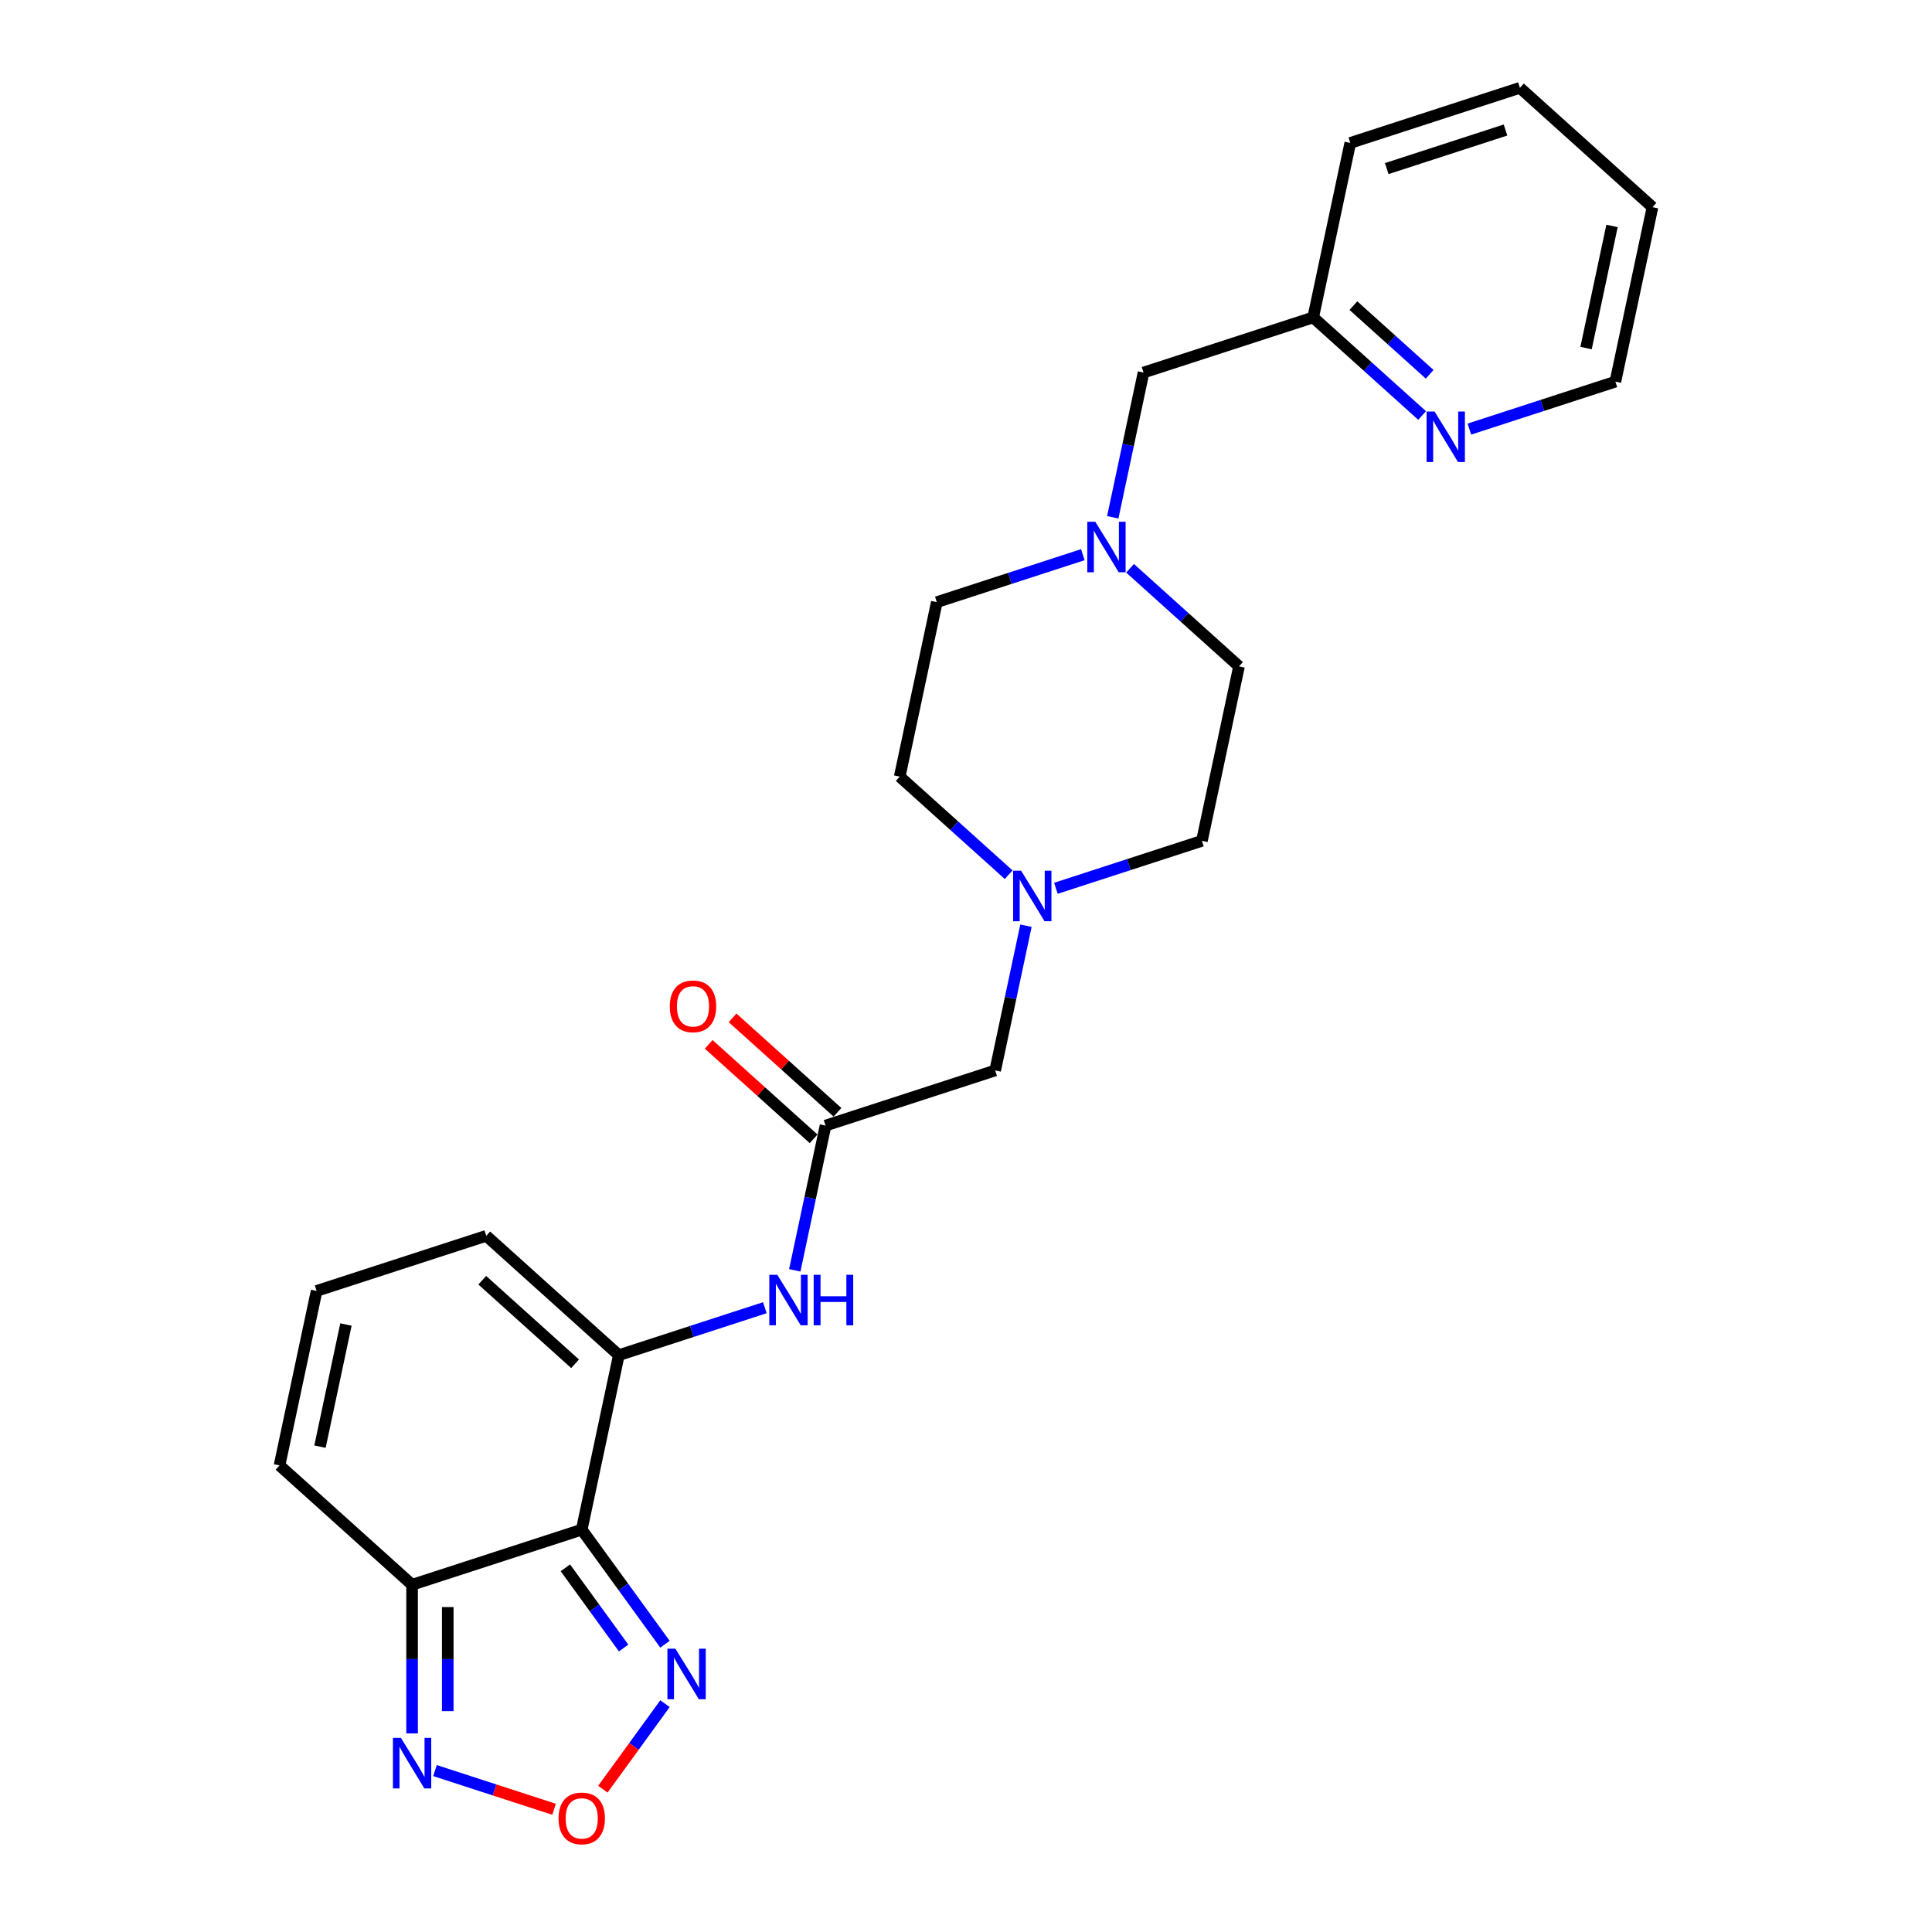 <?xml version='1.0' encoding='iso-8859-1'?>
<svg version='1.1' baseProfile='full'
              xmlns='http://www.w3.org/2000/svg'
                      xmlns:rdkit='http://www.rdkit.org/xml'
                      xmlns:xlink='http://www.w3.org/1999/xlink'
                  xml:space='preserve'
width='1000px' height='1000px' viewBox='0 0 1000 1000'>
<!-- END OF HEADER -->
<rect style='opacity:1.0;fill:#FFFFFF;stroke:none' width='1000' height='1000' x='0' y='0'> </rect>
<path class='bond-0' d='M 301.102,791.742 L 320.298,701.433' style='fill:none;fill-rule:evenodd;stroke:#000000;stroke-width:6px;stroke-linecap:butt;stroke-linejoin:miter;stroke-opacity:1' />
<path class='bond-1' d='M 301.102,791.742 L 213.294,820.273' style='fill:none;fill-rule:evenodd;stroke:#000000;stroke-width:6px;stroke-linecap:butt;stroke-linejoin:miter;stroke-opacity:1' />
<path class='bond-2' d='M 301.102,791.742 L 322.649,821.398' style='fill:none;fill-rule:evenodd;stroke:#000000;stroke-width:6px;stroke-linecap:butt;stroke-linejoin:miter;stroke-opacity:1' />
<path class='bond-2' d='M 322.649,821.398 L 344.195,851.054' style='fill:none;fill-rule:evenodd;stroke:#0000FF;stroke-width:6px;stroke-linecap:butt;stroke-linejoin:miter;stroke-opacity:1' />
<path class='bond-2' d='M 292.628,811.493 L 307.71,832.252' style='fill:none;fill-rule:evenodd;stroke:#000000;stroke-width:6px;stroke-linecap:butt;stroke-linejoin:miter;stroke-opacity:1' />
<path class='bond-2' d='M 307.71,832.252 L 322.793,853.011' style='fill:none;fill-rule:evenodd;stroke:#0000FF;stroke-width:6px;stroke-linecap:butt;stroke-linejoin:miter;stroke-opacity:1' />
<path class='bond-5' d='M 320.298,701.433 L 358.09,689.153' style='fill:none;fill-rule:evenodd;stroke:#000000;stroke-width:6px;stroke-linecap:butt;stroke-linejoin:miter;stroke-opacity:1' />
<path class='bond-5' d='M 358.09,689.153 L 395.882,676.874' style='fill:none;fill-rule:evenodd;stroke:#0000FF;stroke-width:6px;stroke-linecap:butt;stroke-linejoin:miter;stroke-opacity:1' />
<path class='bond-9' d='M 320.298,701.433 L 251.686,639.654' style='fill:none;fill-rule:evenodd;stroke:#000000;stroke-width:6px;stroke-linecap:butt;stroke-linejoin:miter;stroke-opacity:1' />
<path class='bond-9' d='M 297.651,705.888 L 249.622,662.643' style='fill:none;fill-rule:evenodd;stroke:#000000;stroke-width:6px;stroke-linecap:butt;stroke-linejoin:miter;stroke-opacity:1' />
<path class='bond-4' d='M 213.294,820.273 L 213.294,858.745' style='fill:none;fill-rule:evenodd;stroke:#000000;stroke-width:6px;stroke-linecap:butt;stroke-linejoin:miter;stroke-opacity:1' />
<path class='bond-4' d='M 213.294,858.745 L 213.294,897.218' style='fill:none;fill-rule:evenodd;stroke:#0000FF;stroke-width:6px;stroke-linecap:butt;stroke-linejoin:miter;stroke-opacity:1' />
<path class='bond-4' d='M 231.76,831.814 L 231.76,858.745' style='fill:none;fill-rule:evenodd;stroke:#000000;stroke-width:6px;stroke-linecap:butt;stroke-linejoin:miter;stroke-opacity:1' />
<path class='bond-4' d='M 231.76,858.745 L 231.76,885.676' style='fill:none;fill-rule:evenodd;stroke:#0000FF;stroke-width:6px;stroke-linecap:butt;stroke-linejoin:miter;stroke-opacity:1' />
<path class='bond-11' d='M 213.294,820.273 L 144.682,758.494' style='fill:none;fill-rule:evenodd;stroke:#000000;stroke-width:6px;stroke-linecap:butt;stroke-linejoin:miter;stroke-opacity:1' />
<path class='bond-3' d='M 344.195,881.818 L 328.118,903.947' style='fill:none;fill-rule:evenodd;stroke:#0000FF;stroke-width:6px;stroke-linecap:butt;stroke-linejoin:miter;stroke-opacity:1' />
<path class='bond-3' d='M 328.118,903.947 L 312.04,926.076' style='fill:none;fill-rule:evenodd;stroke:#FF0000;stroke-width:6px;stroke-linecap:butt;stroke-linejoin:miter;stroke-opacity:1' />
<path class='bond-25' d='M 286.792,936.48 L 255.967,926.465' style='fill:none;fill-rule:evenodd;stroke:#FF0000;stroke-width:6px;stroke-linecap:butt;stroke-linejoin:miter;stroke-opacity:1' />
<path class='bond-25' d='M 255.967,926.465 L 225.142,916.449' style='fill:none;fill-rule:evenodd;stroke:#0000FF;stroke-width:6px;stroke-linecap:butt;stroke-linejoin:miter;stroke-opacity:1' />
<path class='bond-6' d='M 411.376,657.521 L 419.339,620.057' style='fill:none;fill-rule:evenodd;stroke:#0000FF;stroke-width:6px;stroke-linecap:butt;stroke-linejoin:miter;stroke-opacity:1' />
<path class='bond-6' d='M 419.339,620.057 L 427.302,582.593' style='fill:none;fill-rule:evenodd;stroke:#000000;stroke-width:6px;stroke-linecap:butt;stroke-linejoin:miter;stroke-opacity:1' />
<path class='bond-12' d='M 427.302,582.593 L 515.11,554.062' style='fill:none;fill-rule:evenodd;stroke:#000000;stroke-width:6px;stroke-linecap:butt;stroke-linejoin:miter;stroke-opacity:1' />
<path class='bond-14' d='M 433.48,575.732 L 406.329,551.285' style='fill:none;fill-rule:evenodd;stroke:#000000;stroke-width:6px;stroke-linecap:butt;stroke-linejoin:miter;stroke-opacity:1' />
<path class='bond-14' d='M 406.329,551.285 L 379.178,526.838' style='fill:none;fill-rule:evenodd;stroke:#FF0000;stroke-width:6px;stroke-linecap:butt;stroke-linejoin:miter;stroke-opacity:1' />
<path class='bond-14' d='M 421.124,589.454 L 393.974,565.007' style='fill:none;fill-rule:evenodd;stroke:#000000;stroke-width:6px;stroke-linecap:butt;stroke-linejoin:miter;stroke-opacity:1' />
<path class='bond-14' d='M 393.974,565.007 L 366.823,540.561' style='fill:none;fill-rule:evenodd;stroke:#FF0000;stroke-width:6px;stroke-linecap:butt;stroke-linejoin:miter;stroke-opacity:1' />
<path class='bond-7' d='M 531.037,479.135 L 523.073,516.598' style='fill:none;fill-rule:evenodd;stroke:#0000FF;stroke-width:6px;stroke-linecap:butt;stroke-linejoin:miter;stroke-opacity:1' />
<path class='bond-7' d='M 523.073,516.598 L 515.11,554.062' style='fill:none;fill-rule:evenodd;stroke:#000000;stroke-width:6px;stroke-linecap:butt;stroke-linejoin:miter;stroke-opacity:1' />
<path class='bond-18' d='M 546.53,459.781 L 584.322,447.502' style='fill:none;fill-rule:evenodd;stroke:#0000FF;stroke-width:6px;stroke-linecap:butt;stroke-linejoin:miter;stroke-opacity:1' />
<path class='bond-18' d='M 584.322,447.502 L 622.114,435.222' style='fill:none;fill-rule:evenodd;stroke:#000000;stroke-width:6px;stroke-linecap:butt;stroke-linejoin:miter;stroke-opacity:1' />
<path class='bond-19' d='M 522.082,452.746 L 493.888,427.36' style='fill:none;fill-rule:evenodd;stroke:#0000FF;stroke-width:6px;stroke-linecap:butt;stroke-linejoin:miter;stroke-opacity:1' />
<path class='bond-19' d='M 493.888,427.36 L 465.694,401.974' style='fill:none;fill-rule:evenodd;stroke:#000000;stroke-width:6px;stroke-linecap:butt;stroke-linejoin:miter;stroke-opacity:1' />
<path class='bond-8' d='M 560.474,287.106 L 522.682,299.386' style='fill:none;fill-rule:evenodd;stroke:#0000FF;stroke-width:6px;stroke-linecap:butt;stroke-linejoin:miter;stroke-opacity:1' />
<path class='bond-8' d='M 522.682,299.386 L 484.89,311.665' style='fill:none;fill-rule:evenodd;stroke:#000000;stroke-width:6px;stroke-linecap:butt;stroke-linejoin:miter;stroke-opacity:1' />
<path class='bond-15' d='M 575.967,267.753 L 583.93,230.289' style='fill:none;fill-rule:evenodd;stroke:#0000FF;stroke-width:6px;stroke-linecap:butt;stroke-linejoin:miter;stroke-opacity:1' />
<path class='bond-15' d='M 583.93,230.289 L 591.894,192.825' style='fill:none;fill-rule:evenodd;stroke:#000000;stroke-width:6px;stroke-linecap:butt;stroke-linejoin:miter;stroke-opacity:1' />
<path class='bond-27' d='M 584.922,294.141 L 613.116,319.527' style='fill:none;fill-rule:evenodd;stroke:#0000FF;stroke-width:6px;stroke-linecap:butt;stroke-linejoin:miter;stroke-opacity:1' />
<path class='bond-27' d='M 613.116,319.527 L 641.31,344.913' style='fill:none;fill-rule:evenodd;stroke:#000000;stroke-width:6px;stroke-linecap:butt;stroke-linejoin:miter;stroke-opacity:1' />
<path class='bond-26' d='M 251.686,639.654 L 163.878,668.185' style='fill:none;fill-rule:evenodd;stroke:#000000;stroke-width:6px;stroke-linecap:butt;stroke-linejoin:miter;stroke-opacity:1' />
<path class='bond-10' d='M 163.878,668.185 L 144.682,758.494' style='fill:none;fill-rule:evenodd;stroke:#000000;stroke-width:6px;stroke-linecap:butt;stroke-linejoin:miter;stroke-opacity:1' />
<path class='bond-10' d='M 179.06,685.57 L 165.623,748.787' style='fill:none;fill-rule:evenodd;stroke:#000000;stroke-width:6px;stroke-linecap:butt;stroke-linejoin:miter;stroke-opacity:1' />
<path class='bond-13' d='M 736.09,215.067 L 707.896,189.681' style='fill:none;fill-rule:evenodd;stroke:#0000FF;stroke-width:6px;stroke-linecap:butt;stroke-linejoin:miter;stroke-opacity:1' />
<path class='bond-13' d='M 707.896,189.681 L 679.702,164.294' style='fill:none;fill-rule:evenodd;stroke:#000000;stroke-width:6px;stroke-linecap:butt;stroke-linejoin:miter;stroke-opacity:1' />
<path class='bond-13' d='M 739.987,193.728 L 720.252,175.958' style='fill:none;fill-rule:evenodd;stroke:#0000FF;stroke-width:6px;stroke-linecap:butt;stroke-linejoin:miter;stroke-opacity:1' />
<path class='bond-13' d='M 720.252,175.958 L 700.516,158.188' style='fill:none;fill-rule:evenodd;stroke:#000000;stroke-width:6px;stroke-linecap:butt;stroke-linejoin:miter;stroke-opacity:1' />
<path class='bond-21' d='M 760.538,222.101 L 798.33,209.822' style='fill:none;fill-rule:evenodd;stroke:#0000FF;stroke-width:6px;stroke-linecap:butt;stroke-linejoin:miter;stroke-opacity:1' />
<path class='bond-21' d='M 798.33,209.822 L 836.122,197.543' style='fill:none;fill-rule:evenodd;stroke:#000000;stroke-width:6px;stroke-linecap:butt;stroke-linejoin:miter;stroke-opacity:1' />
<path class='bond-20' d='M 591.894,192.825 L 679.702,164.294' style='fill:none;fill-rule:evenodd;stroke:#000000;stroke-width:6px;stroke-linecap:butt;stroke-linejoin:miter;stroke-opacity:1' />
<path class='bond-16' d='M 641.31,344.913 L 622.114,435.222' style='fill:none;fill-rule:evenodd;stroke:#000000;stroke-width:6px;stroke-linecap:butt;stroke-linejoin:miter;stroke-opacity:1' />
<path class='bond-17' d='M 484.89,311.665 L 465.694,401.974' style='fill:none;fill-rule:evenodd;stroke:#000000;stroke-width:6px;stroke-linecap:butt;stroke-linejoin:miter;stroke-opacity:1' />
<path class='bond-22' d='M 679.702,164.294 L 698.898,73.985' style='fill:none;fill-rule:evenodd;stroke:#000000;stroke-width:6px;stroke-linecap:butt;stroke-linejoin:miter;stroke-opacity:1' />
<path class='bond-28' d='M 836.122,197.543 L 855.318,107.233' style='fill:none;fill-rule:evenodd;stroke:#000000;stroke-width:6px;stroke-linecap:butt;stroke-linejoin:miter;stroke-opacity:1' />
<path class='bond-28' d='M 820.94,180.157 L 834.377,116.941' style='fill:none;fill-rule:evenodd;stroke:#000000;stroke-width:6px;stroke-linecap:butt;stroke-linejoin:miter;stroke-opacity:1' />
<path class='bond-24' d='M 698.898,73.985 L 786.706,45.455' style='fill:none;fill-rule:evenodd;stroke:#000000;stroke-width:6px;stroke-linecap:butt;stroke-linejoin:miter;stroke-opacity:1' />
<path class='bond-24' d='M 717.775,87.267 L 779.241,67.296' style='fill:none;fill-rule:evenodd;stroke:#000000;stroke-width:6px;stroke-linecap:butt;stroke-linejoin:miter;stroke-opacity:1' />
<path class='bond-23' d='M 855.318,107.233 L 786.706,45.455' style='fill:none;fill-rule:evenodd;stroke:#000000;stroke-width:6px;stroke-linecap:butt;stroke-linejoin:miter;stroke-opacity:1' />
<path  class='atom-3' d='M 349.591 853.363
L 358.159 867.212
Q 359.008 868.578, 360.375 871.052
Q 361.741 873.527, 361.815 873.675
L 361.815 853.363
L 365.287 853.363
L 365.287 879.51
L 361.704 879.51
L 352.509 864.368
Q 351.438 862.595, 350.293 860.564
Q 349.185 858.533, 348.853 857.905
L 348.853 879.51
L 345.455 879.51
L 345.455 853.363
L 349.591 853.363
' fill='#0000FF'/>
<path  class='atom-4' d='M 289.1 941.204
Q 289.1 934.926, 292.202 931.417
Q 295.304 927.909, 301.102 927.909
Q 306.901 927.909, 310.003 931.417
Q 313.105 934.926, 313.105 941.204
Q 313.105 947.556, 309.966 951.175
Q 306.827 954.758, 301.102 954.758
Q 295.341 954.758, 292.202 951.175
Q 289.1 947.593, 289.1 941.204
M 301.102 951.803
Q 305.091 951.803, 307.233 949.144
Q 309.412 946.448, 309.412 941.204
Q 309.412 936.071, 307.233 933.485
Q 305.091 930.863, 301.102 930.863
Q 297.114 930.863, 294.935 933.449
Q 292.793 936.034, 292.793 941.204
Q 292.793 946.485, 294.935 949.144
Q 297.114 951.803, 301.102 951.803
' fill='#FF0000'/>
<path  class='atom-5' d='M 207.515 899.526
L 216.083 913.375
Q 216.932 914.742, 218.298 917.216
Q 219.665 919.69, 219.739 919.838
L 219.739 899.526
L 223.21 899.526
L 223.21 925.673
L 219.628 925.673
L 210.432 910.531
Q 209.361 908.759, 208.216 906.728
Q 207.108 904.696, 206.776 904.069
L 206.776 925.673
L 203.378 925.673
L 203.378 899.526
L 207.515 899.526
' fill='#0000FF'/>
<path  class='atom-6' d='M 402.327 659.829
L 410.895 673.678
Q 411.744 675.044, 413.11 677.519
Q 414.477 679.993, 414.551 680.141
L 414.551 659.829
L 418.022 659.829
L 418.022 685.976
L 414.44 685.976
L 405.244 670.834
Q 404.173 669.061, 403.028 667.03
Q 401.92 664.999, 401.588 664.371
L 401.588 685.976
L 398.19 685.976
L 398.19 659.829
L 402.327 659.829
' fill='#0000FF'/>
<path  class='atom-6' d='M 421.161 659.829
L 424.707 659.829
L 424.707 670.945
L 438.076 670.945
L 438.076 659.829
L 441.621 659.829
L 441.621 685.976
L 438.076 685.976
L 438.076 673.899
L 424.707 673.899
L 424.707 685.976
L 421.161 685.976
L 421.161 659.829
' fill='#0000FF'/>
<path  class='atom-8' d='M 528.526 450.68
L 537.094 464.529
Q 537.944 465.895, 539.31 468.369
Q 540.677 470.844, 540.751 470.991
L 540.751 450.68
L 544.222 450.68
L 544.222 476.826
L 540.64 476.826
L 531.444 461.685
Q 530.373 459.912, 529.228 457.881
Q 528.12 455.85, 527.788 455.222
L 527.788 476.826
L 524.39 476.826
L 524.39 450.68
L 528.526 450.68
' fill='#0000FF'/>
<path  class='atom-9' d='M 566.918 270.061
L 575.486 283.91
Q 576.335 285.276, 577.702 287.751
Q 579.068 290.225, 579.142 290.373
L 579.142 270.061
L 582.614 270.061
L 582.614 296.208
L 579.031 296.208
L 569.836 281.066
Q 568.765 279.294, 567.62 277.262
Q 566.512 275.231, 566.18 274.603
L 566.18 296.208
L 562.782 296.208
L 562.782 270.061
L 566.918 270.061
' fill='#0000FF'/>
<path  class='atom-14' d='M 742.534 213
L 751.102 226.849
Q 751.952 228.215, 753.318 230.69
Q 754.685 233.164, 754.758 233.312
L 754.758 213
L 758.23 213
L 758.23 239.147
L 754.648 239.147
L 745.452 224.005
Q 744.381 222.232, 743.236 220.201
Q 742.128 218.17, 741.796 217.542
L 741.796 239.147
L 738.398 239.147
L 738.398 213
L 742.534 213
' fill='#0000FF'/>
<path  class='atom-15' d='M 346.687 520.888
Q 346.687 514.61, 349.79 511.101
Q 352.892 507.593, 358.69 507.593
Q 364.488 507.593, 367.59 511.101
Q 370.692 514.61, 370.692 520.888
Q 370.692 527.24, 367.553 530.859
Q 364.414 534.442, 358.69 534.442
Q 352.929 534.442, 349.79 530.859
Q 346.687 527.277, 346.687 520.888
M 358.69 531.487
Q 362.678 531.487, 364.82 528.828
Q 366.999 526.132, 366.999 520.888
Q 366.999 515.755, 364.82 513.169
Q 362.678 510.547, 358.69 510.547
Q 354.701 510.547, 352.523 513.133
Q 350.381 515.718, 350.381 520.888
Q 350.381 526.169, 352.523 528.828
Q 354.701 531.487, 358.69 531.487
' fill='#FF0000'/>
</svg>
